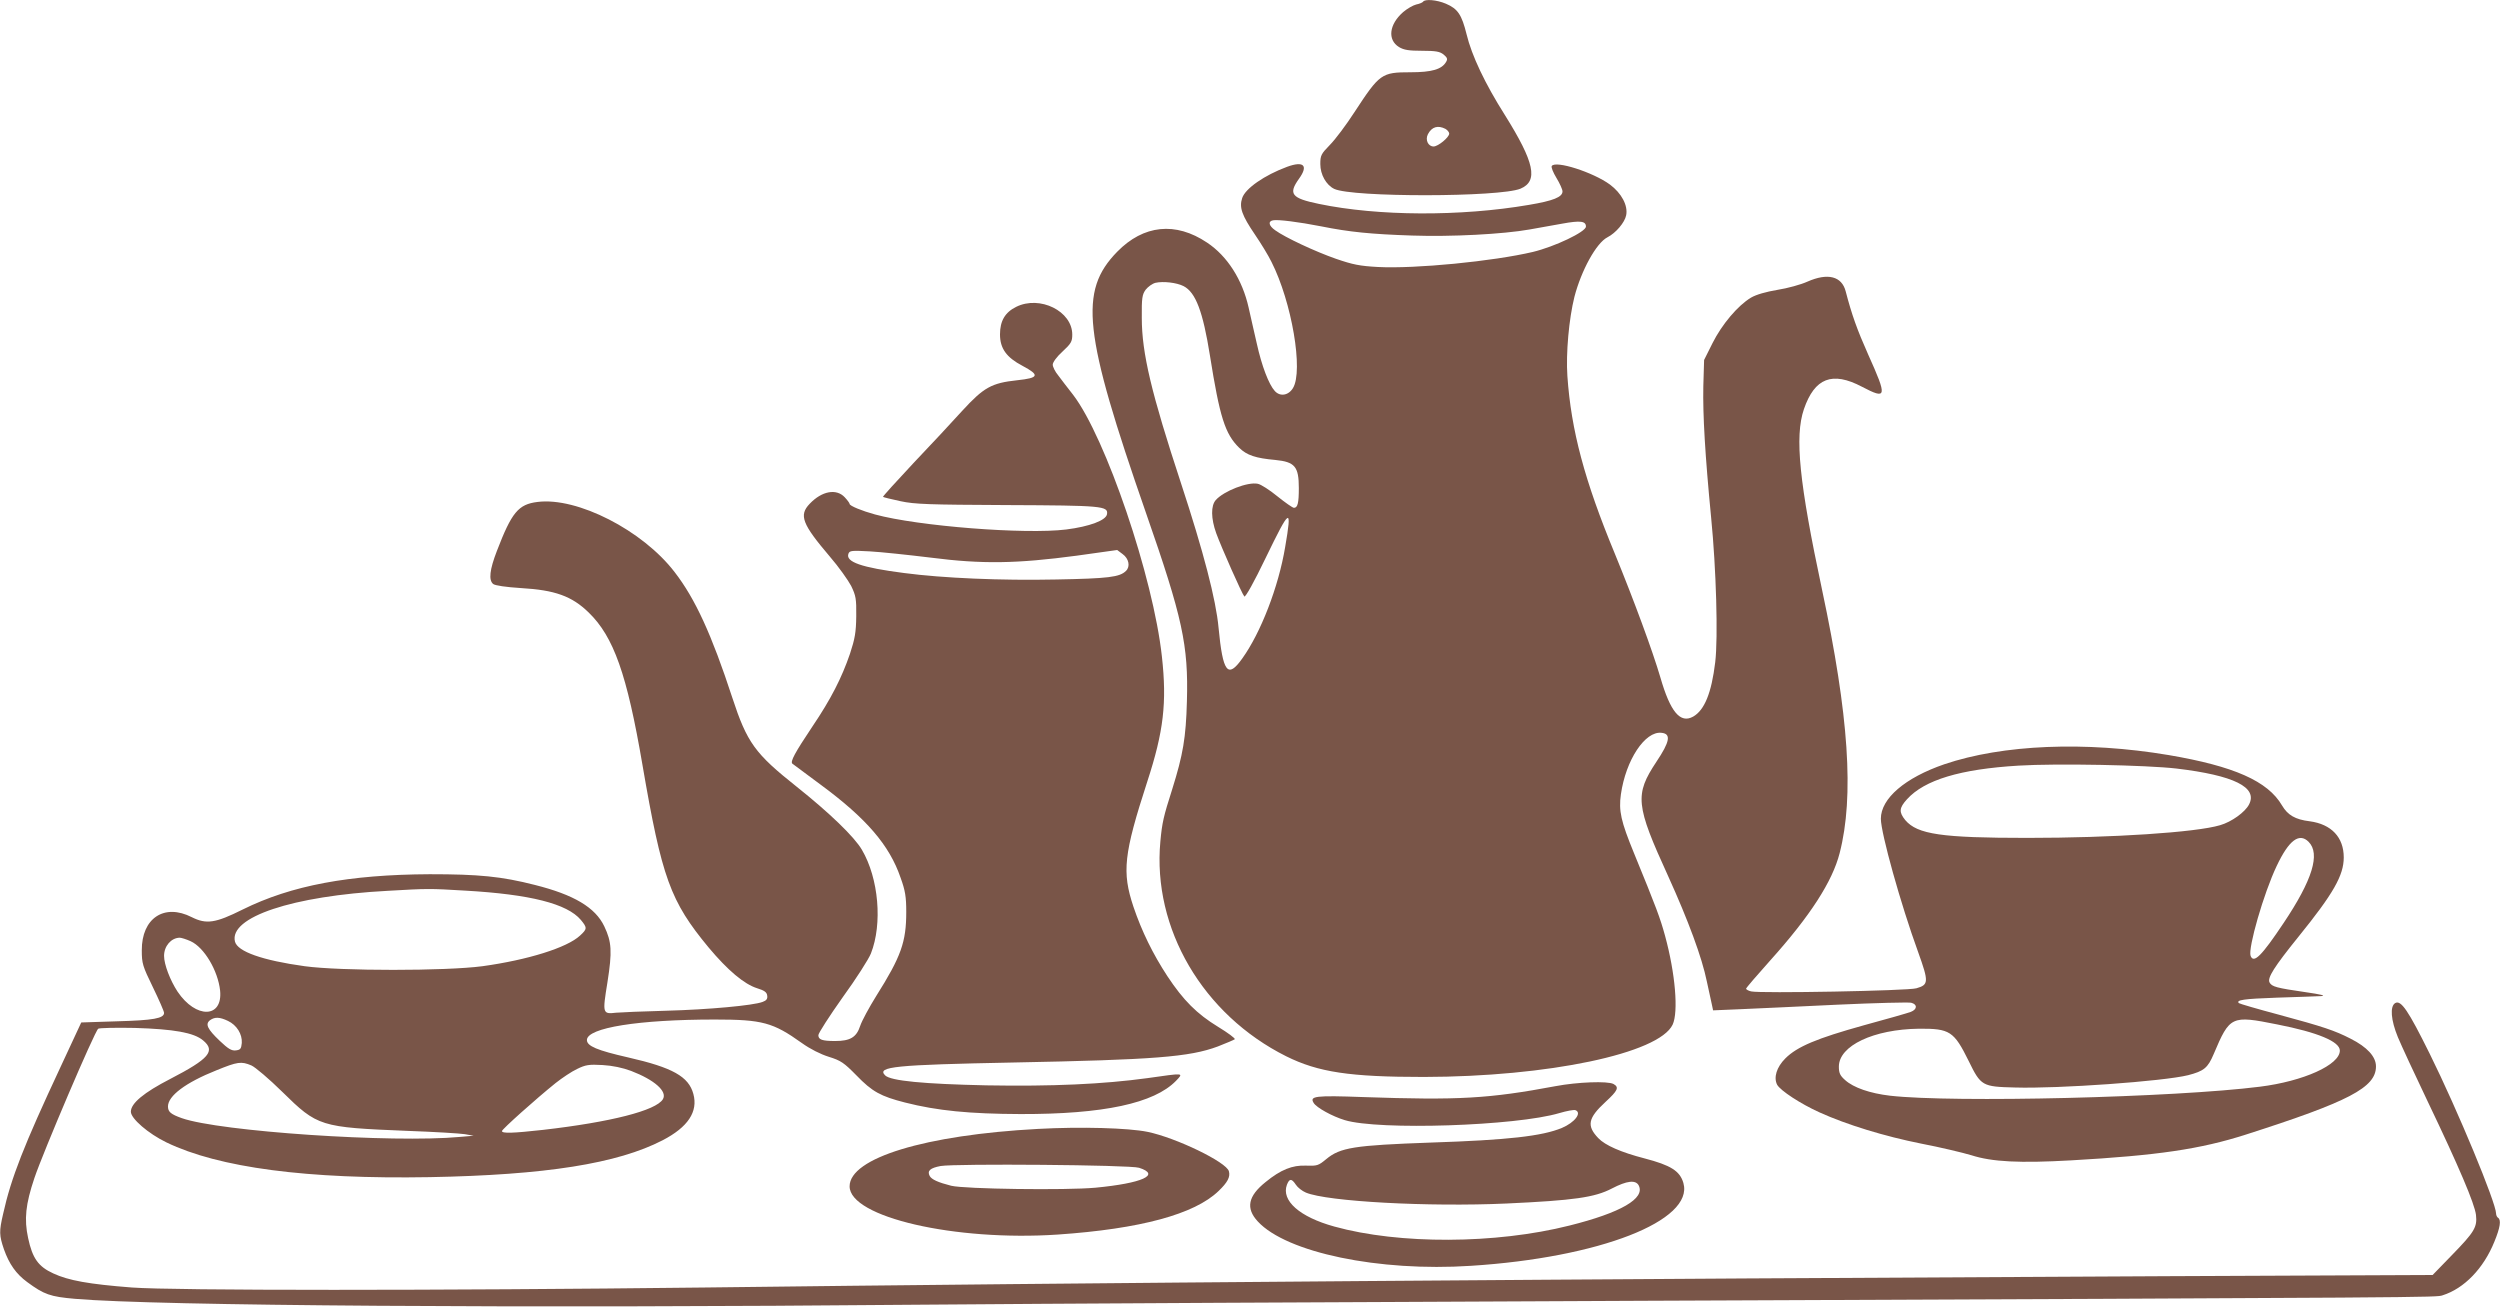 <?xml version="1.0" standalone="no"?>
<!DOCTYPE svg PUBLIC "-//W3C//DTD SVG 20010904//EN"
 "http://www.w3.org/TR/2001/REC-SVG-20010904/DTD/svg10.dtd">
<svg version="1.0" xmlns="http://www.w3.org/2000/svg"
 width="1280pt" height="669pt" viewBox="0 0 1280 669"
 preserveAspectRatio="xMidYMid meet">
<g transform="translate(0,669) scale(0.1,-0.1)"
fill="#795548" stroke="none">
<path d="M7286 6681 c-3 -4 -19 -11 -35 -14 -16 -4 -46 -21 -67 -39 -72 -63
-81 -142 -21 -179 25 -15 51 -19 118 -19 71 0 91 -4 110 -19 19 -16 22 -23 13
-38 -22 -38 -73 -53 -182 -53 -149 0 -158 -7 -287 -204 -42 -65 -99 -141 -126
-168 -45 -46 -49 -54 -49 -98 0 -54 30 -107 71 -127 91 -44 848 -43 954 1 92
39 72 134 -80 377 -102 161 -170 305 -196 413 -25 101 -45 131 -106 157 -47
20 -108 25 -117 10z m115 -651 c10 -6 19 -17 19 -24 0 -19 -57 -66 -80 -66
-28 0 -44 34 -29 63 20 38 51 47 90 27z"/>
<path d="M6590 5836 c-116 -43 -214 -111 -230 -160 -16 -48 -2 -88 66 -188 30
-44 68 -106 84 -139 104 -205 164 -558 110 -646 -23 -38 -66 -45 -93 -15 -31
34 -67 129 -92 242 -15 63 -33 147 -42 185 -32 143 -109 264 -213 333 -161
108 -325 91 -460 -47 -197 -202 -174 -413 147 -1336 188 -539 218 -678 210
-965 -5 -188 -20 -274 -75 -450 -45 -141 -52 -171 -61 -269 -41 -445 218 -886
644 -1099 165 -82 326 -106 705 -106 636 1 1204 120 1274 268 30 65 14 261
-39 455 -25 91 -43 140 -159 423 -67 163 -79 217 -67 301 25 176 124 325 208
315 50 -5 43 -45 -26 -148 -112 -169 -107 -221 60 -586 103 -227 173 -416 198
-539 12 -55 24 -111 27 -124 l5 -24 142 6 c78 3 301 14 495 23 194 9 364 13
377 10 33 -8 32 -34 -2 -47 -16 -6 -124 -37 -242 -69 -237 -66 -339 -108 -400
-169 -45 -45 -61 -98 -42 -135 17 -30 119 -97 216 -141 141 -64 335 -123 520
-160 99 -19 216 -47 259 -60 106 -34 247 -41 511 -26 441 25 660 57 894 132
528 169 666 241 666 349 0 50 -45 99 -130 142 -82 42 -139 61 -368 123 -109
29 -201 56 -204 59 -16 16 24 22 195 28 103 3 205 7 227 8 26 2 -3 9 -80 20
-151 22 -173 28 -185 50 -12 23 23 79 149 235 178 220 231 313 231 405 0 103
-63 170 -174 185 -75 9 -113 32 -142 81 -73 125 -246 201 -580 258 -428 72
-851 54 -1149 -47 -201 -69 -325 -175 -325 -279 0 -73 102 -439 191 -683 55
-153 54 -167 -9 -185 -41 -13 -802 -27 -846 -16 -14 3 -26 10 -26 14 0 4 56
69 124 145 204 227 318 404 355 549 75 291 47 705 -90 1348 -117 550 -141 784
-93 925 55 160 145 195 297 115 128 -67 131 -55 32 165 -57 128 -84 204 -115
323 -20 78 -92 96 -196 50 -33 -15 -102 -34 -153 -42 -59 -10 -109 -24 -136
-40 -67 -40 -149 -137 -197 -233 l-43 -86 -4 -135 c-3 -147 9 -352 40 -672 26
-263 36 -614 21 -740 -19 -158 -55 -246 -113 -279 -66 -37 -117 24 -168 201
-39 133 -135 394 -233 633 -155 374 -224 632 -243 910 -8 116 8 293 36 405 35
135 112 276 169 305 43 22 89 76 96 113 10 50 -24 113 -83 157 -86 63 -279
125 -298 95 -4 -6 7 -33 24 -61 17 -28 31 -59 31 -69 0 -29 -47 -48 -172 -69
-350 -60 -773 -58 -1075 5 -141 29 -158 51 -102 129 49 68 24 92 -61 61z m175
-305 c144 -29 255 -40 465 -47 201 -7 466 7 601 31 46 8 122 22 168 30 93 17
121 13 121 -15 0 -27 -160 -103 -272 -130 -204 -48 -602 -87 -793 -77 -92 5
-128 12 -215 42 -106 37 -260 109 -311 146 -33 23 -38 46 -11 51 24 5 130 -8
247 -31z m-705 -306 c62 -32 99 -130 135 -356 50 -314 77 -401 150 -472 39
-38 84 -53 185 -62 100 -10 120 -34 120 -144 0 -77 -6 -101 -25 -101 -7 0 -45
27 -85 59 -39 32 -84 61 -100 64 -51 11 -174 -37 -215 -83 -26 -29 -25 -95 2
-170 27 -74 133 -313 144 -324 5 -6 50 74 109 197 126 260 136 266 100 56 -34
-204 -125 -439 -220 -571 -74 -104 -99 -72 -121 158 -13 143 -77 389 -192 739
-152 462 -201 667 -201 847 -1 103 2 120 20 145 12 15 34 31 50 35 40 9 109 1
144 -17z m5084 -2470 c294 -35 417 -96 371 -184 -20 -39 -89 -89 -148 -106
-124 -37 -552 -65 -987 -65 -439 0 -563 18 -625 91 -33 41 -32 62 9 107 90 99
272 154 571 172 195 12 654 3 809 -15z m676 -375 c61 -61 20 -195 -128 -416
-113 -169 -153 -209 -169 -168 -14 38 67 321 134 461 62 131 115 171 163 123z
m-161 -935 c209 -41 321 -88 321 -134 0 -73 -186 -157 -410 -185 -435 -55
-1568 -83 -1893 -46 -102 12 -187 41 -230 80 -26 23 -32 36 -32 69 0 107 178
191 410 194 158 1 179 -12 255 -166 62 -127 69 -131 236 -135 222 -7 763 32
887 63 81 21 101 37 131 108 83 196 90 199 325 152z"/>
<path d="M5203 5119 c-57 -28 -83 -72 -83 -141 0 -72 33 -118 115 -161 90 -48
85 -62 -28 -74 -130 -14 -170 -36 -281 -157 -50 -55 -162 -176 -250 -268 -87
-93 -157 -170 -155 -172 2 -2 42 -12 89 -22 74 -16 145 -18 545 -20 489 -2
519 -5 513 -46 -4 -32 -90 -64 -209 -79 -210 -26 -759 17 -979 77 -66 18 -130
44 -130 54 0 4 -11 19 -25 34 -43 46 -117 32 -179 -33 -57 -59 -39 -104 103
-271 45 -52 93 -120 109 -150 24 -50 27 -65 26 -155 -1 -83 -7 -116 -32 -192
-42 -123 -98 -233 -192 -372 -91 -136 -115 -181 -103 -191 4 -3 71 -53 148
-110 230 -170 349 -307 406 -474 24 -66 29 -98 29 -175 0 -154 -26 -228 -154
-431 -36 -58 -73 -126 -82 -153 -19 -58 -51 -77 -128 -77 -67 0 -86 7 -86 30
0 10 56 97 124 193 69 95 134 197 145 225 60 152 40 385 -46 531 -39 67 -167
190 -334 323 -214 170 -254 225 -330 457 -105 321 -189 505 -295 642 -164 214
-499 385 -702 359 -98 -12 -132 -53 -208 -251 -37 -96 -43 -149 -19 -169 10
-8 65 -16 143 -21 173 -10 260 -41 346 -125 128 -124 196 -316 275 -778 100
-583 143 -700 339 -937 98 -117 182 -188 249 -209 36 -11 49 -20 51 -37 3 -17
-4 -26 -24 -33 -48 -18 -273 -39 -494 -45 -118 -3 -233 -8 -255 -10 -70 -8
-71 -5 -45 155 25 159 22 207 -16 287 -46 97 -156 162 -355 212 -172 44 -288
55 -539 55 -412 -2 -708 -57 -958 -181 -140 -70 -186 -76 -260 -39 -141 72
-257 -5 -256 -170 0 -67 4 -80 57 -189 31 -64 57 -123 57 -131 0 -28 -55 -38
-239 -43 l-185 -6 -107 -230 c-186 -398 -252 -565 -293 -750 -21 -90 -20 -110
4 -181 27 -76 62 -126 119 -168 87 -64 118 -75 245 -86 415 -36 2288 -49 4336
-30 575 5 2240 14 3700 20 4091 17 4052 17 4086 28 111 35 210 138 265 274 30
73 36 112 19 123 -5 3 -10 13 -10 21 0 55 -196 528 -340 819 -110 222 -147
277 -177 259 -27 -17 -22 -86 14 -174 17 -41 86 -190 153 -330 160 -334 240
-523 247 -580 7 -63 -7 -87 -124 -207 l-98 -101 -1350 -6 c-2989 -14 -5578
-34 -7495 -58 -1373 -16 -2720 -16 -2935 0 -220 17 -325 36 -402 72 -77 35
-107 78 -129 181 -21 97 -13 173 32 307 44 131 309 753 327 765 6 4 91 6 187
4 200 -6 303 -24 350 -64 65 -54 31 -94 -168 -197 -136 -70 -202 -125 -202
-168 0 -35 89 -112 182 -157 269 -130 720 -189 1348 -178 593 11 961 69 1193
189 129 67 182 146 157 237 -24 89 -106 135 -334 187 -158 36 -211 58 -211 89
0 63 266 105 655 105 244 0 298 -15 445 -120 43 -31 97 -58 139 -71 61 -19 77
-30 140 -94 82 -85 125 -108 250 -140 165 -42 330 -58 591 -59 425 -1 684 55
796 170 40 42 44 41 -146 14 -226 -31 -489 -43 -825 -37 -322 7 -490 23 -518
51 -45 45 50 54 658 66 719 14 900 28 1045 82 44 17 83 34 87 37 4 4 -35 33
-86 64 -108 66 -177 135 -259 259 -74 113 -131 229 -174 356 -59 178 -50 267
71 640 84 257 101 405 75 640 -44 406 -288 1123 -455 1341 -27 34 -61 79 -76
99 -16 19 -28 44 -28 55 0 12 21 41 50 67 44 41 50 51 50 87 0 120 -166 202
-287 142z m-438 -1284 c264 -34 441 -31 748 10 l207 29 28 -21 c32 -23 40 -64
17 -86 -32 -32 -90 -39 -358 -44 -280 -6 -580 7 -777 33 -219 28 -302 57 -286
99 6 16 16 17 109 12 56 -3 197 -18 312 -32z m-2383 -1705 c333 -19 522 -67
592 -150 33 -40 33 -46 -4 -80 -66 -62 -268 -125 -500 -157 -189 -25 -726 -25
-910 0 -217 30 -344 75 -357 126 -31 125 293 234 782 260 206 12 215 12 397 1z
m-1406 -259 c70 -32 140 -151 151 -253 14 -142 -124 -145 -218 -5 -38 58 -69
139 -69 183 0 50 36 92 80 93 8 0 34 -8 56 -18z m191 -408 c45 -21 74 -68 71
-113 -3 -30 -7 -35 -30 -38 -22 -3 -40 8 -83 49 -63 60 -76 86 -49 106 24 17
49 16 91 -4z m120 -228 c19 -8 91 -69 158 -135 181 -178 194 -182 640 -200
138 -5 270 -13 295 -17 l45 -8 -70 -6 c-347 -32 -1231 28 -1424 96 -56 20 -71
32 -71 60 0 54 90 122 248 185 108 44 127 47 179 25z m1944 -28 c120 -46 187
-105 163 -145 -35 -58 -266 -117 -614 -157 -153 -17 -210 -19 -210 -6 0 9 172
163 275 246 33 26 82 59 110 72 43 21 60 24 130 20 52 -3 103 -14 146 -30z"/>
<path d="M7965 1129 c-342 -64 -495 -73 -985 -56 -247 9 -276 5 -254 -30 14
-24 96 -69 159 -88 173 -53 878 -30 1099 36 37 11 75 18 82 15 35 -13 -3 -63
-69 -91 -101 -42 -276 -62 -672 -75 -392 -14 -463 -25 -535 -85 -40 -33 -46
-35 -104 -33 -69 3 -129 -21 -206 -84 -90 -72 -103 -134 -40 -202 147 -159
619 -258 1091 -227 658 42 1143 231 1088 424 -18 62 -65 91 -199 126 -120 31
-202 67 -237 104 -60 63 -53 102 37 185 64 59 71 75 41 92 -30 16 -185 10
-296 -11z m-1330 -505 c9 -14 32 -32 51 -40 109 -46 628 -74 1027 -56 346 16
452 31 540 77 77 40 121 45 137 16 35 -67 -91 -140 -355 -206 -377 -95 -871
-97 -1203 -5 -178 49 -273 133 -243 214 13 33 24 33 46 0z"/>
<path d="M5315 910 c-579 -31 -965 -149 -965 -294 0 -158 540 -282 1065 -247
423 29 701 104 824 223 46 44 61 72 53 101 -12 47 -271 172 -417 202 -98 20
-341 27 -560 15z m517 -199 c113 -36 17 -79 -223 -102 -151 -14 -671 -7 -739
10 -67 17 -100 32 -110 50 -14 27 3 41 56 51 76 13 971 6 1016 -9z"/>
</g>
</svg>
